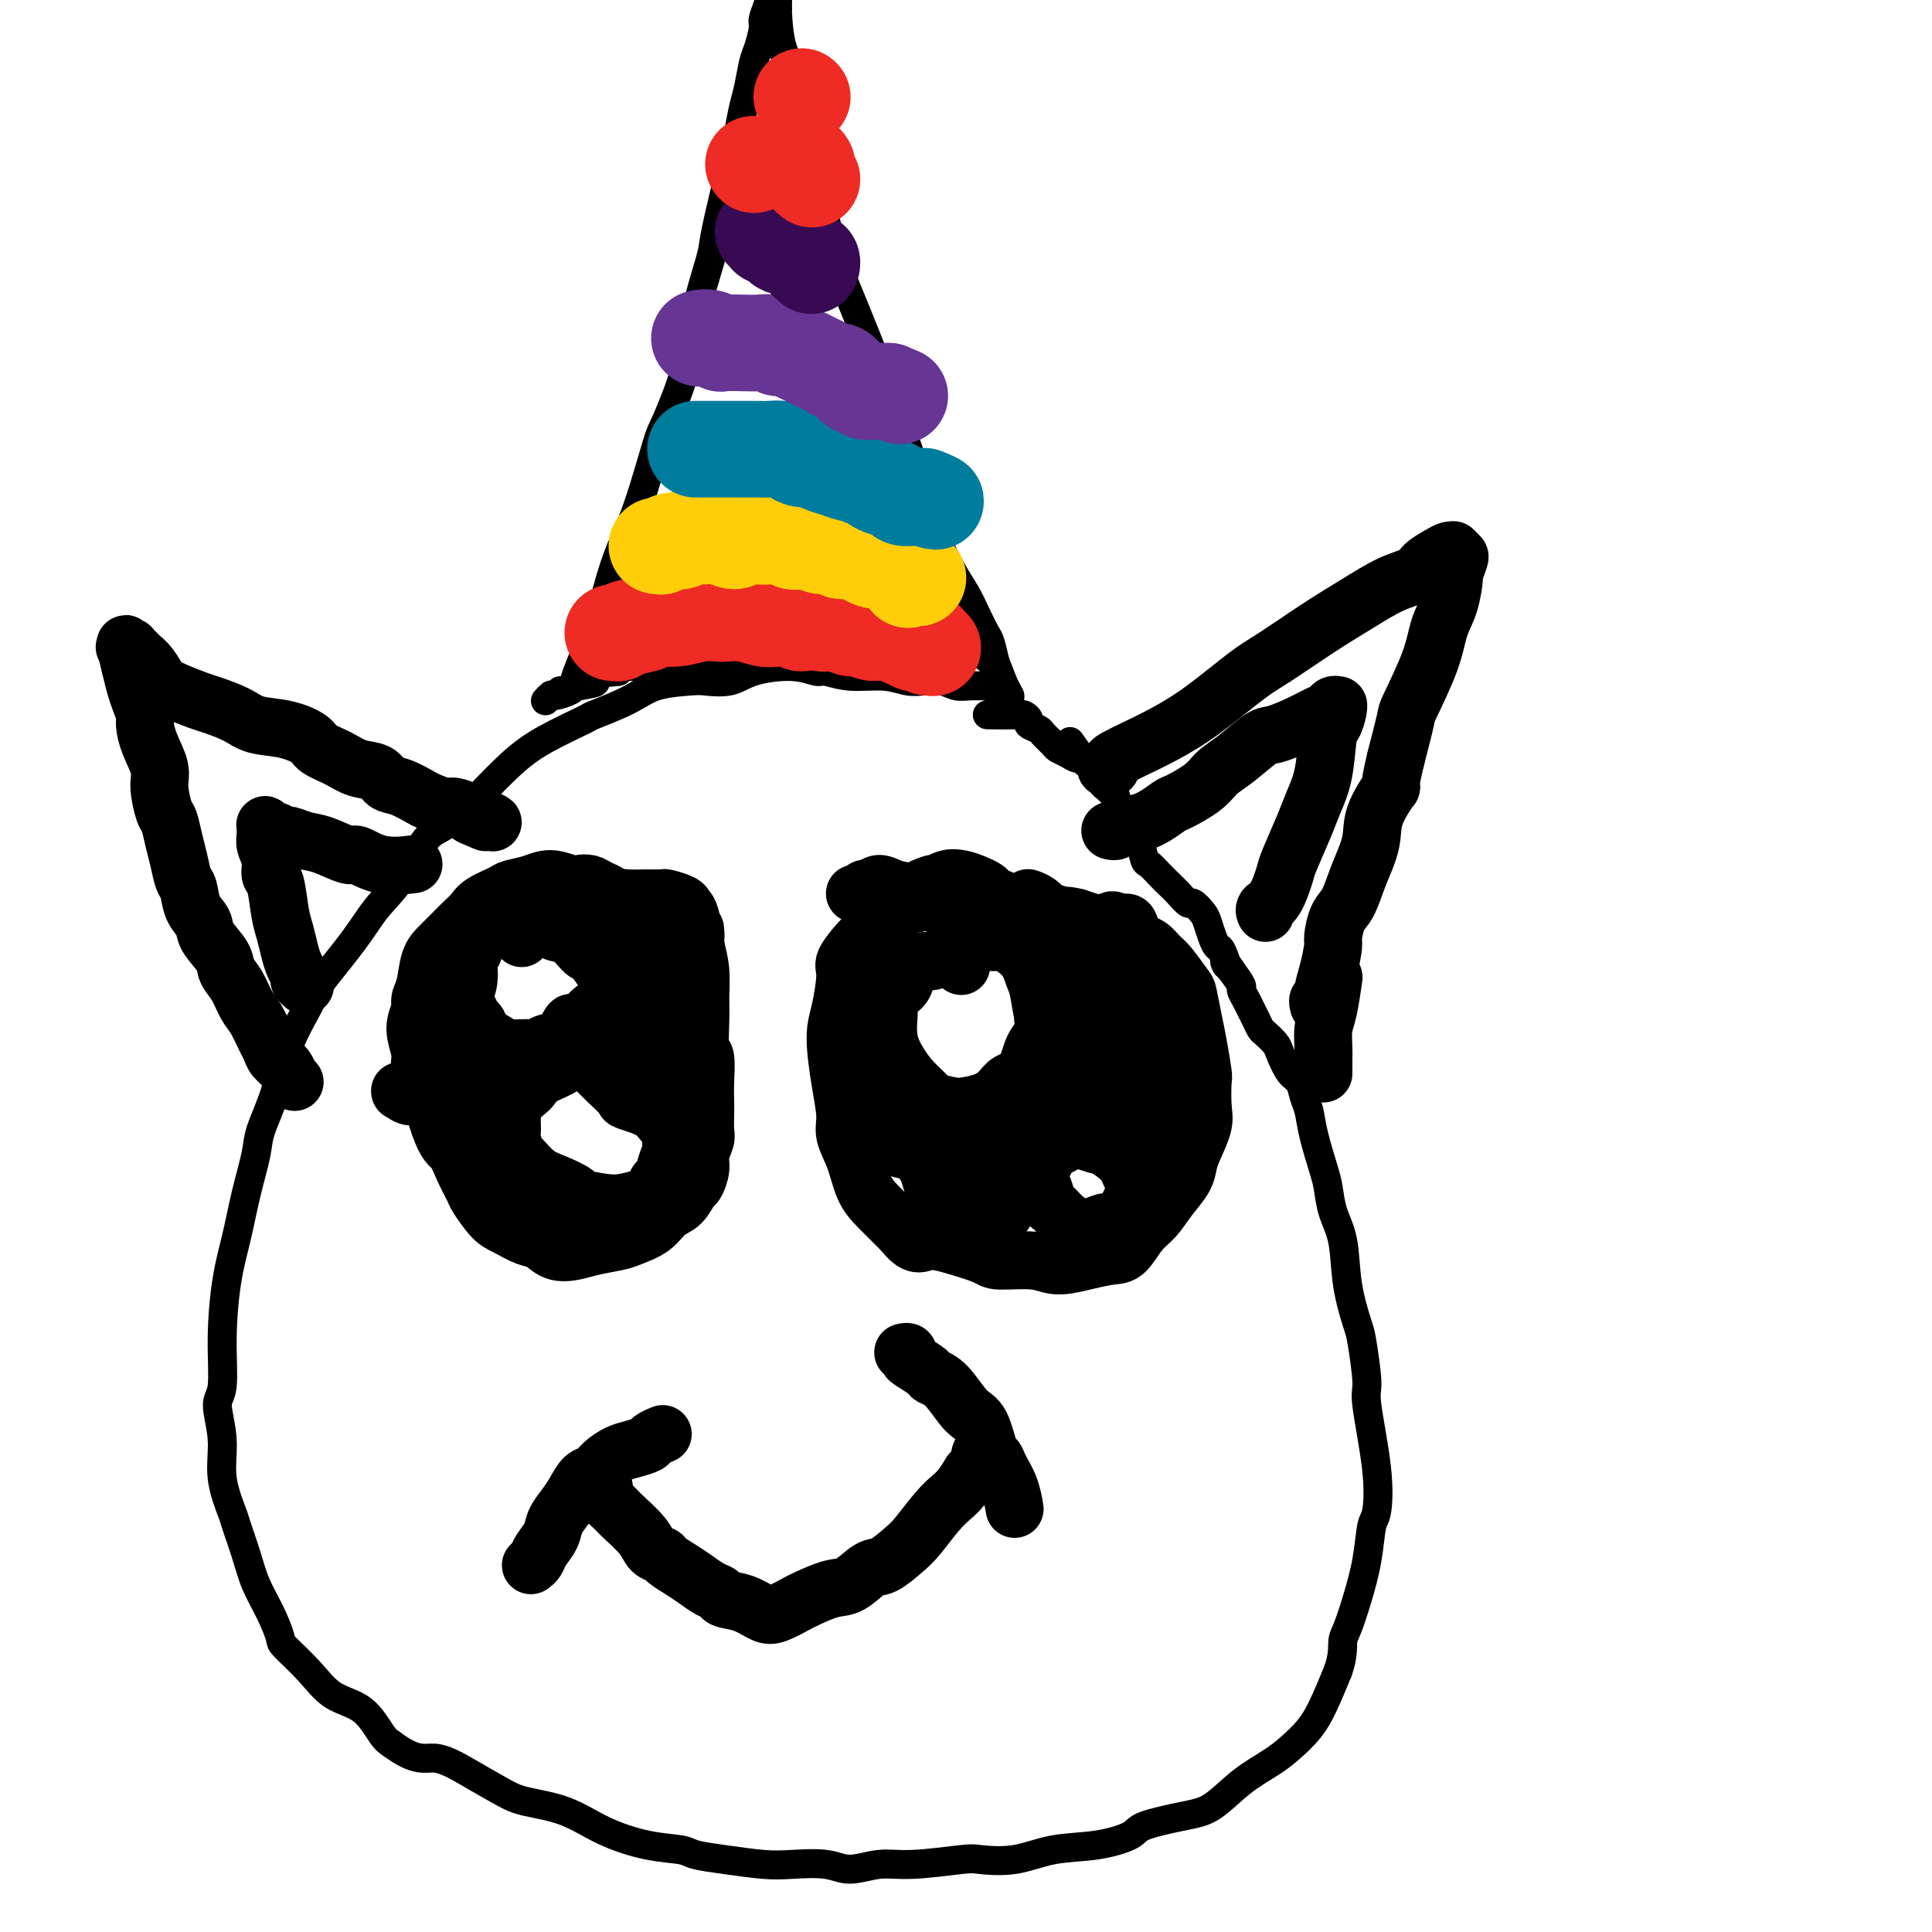 <svg viewBox='0 0 400 400' version='1.1' xmlns='http://www.w3.org/2000/svg' xmlns:xlink='http://www.w3.org/1999/xlink'><g fill='none' stroke='#000000' stroke-width='6' stroke-linecap='round' stroke-linejoin='round'><path d='M207,144c0.086,0.083 0.172,0.165 0,0c-0.172,-0.165 -0.601,-0.579 -1,-1c-0.399,-0.421 -0.767,-0.849 -1,-1c-0.233,-0.151 -0.332,-0.026 -1,0c-0.668,0.026 -1.904,-0.046 -3,0c-1.096,0.046 -2.053,0.210 -3,0c-0.947,-0.210 -1.885,-0.792 -3,-1c-1.115,-0.208 -2.408,-0.040 -3,0c-0.592,0.040 -0.484,-0.046 -1,0c-0.516,0.046 -1.655,0.224 -3,0c-1.345,-0.224 -2.894,-0.849 -5,-1c-2.106,-0.151 -4.769,0.171 -7,0c-2.231,-0.171 -4.030,-0.837 -5,-1c-0.970,-0.163 -1.111,0.177 -2,0c-0.889,-0.177 -2.527,-0.871 -5,-1c-2.473,-0.129 -5.781,0.307 -8,1c-2.219,0.693 -3.349,1.644 -5,2c-1.651,0.356 -3.824,0.117 -5,0c-1.176,-0.117 -1.356,-0.111 -3,0c-1.644,0.111 -4.752,0.329 -7,1c-2.248,0.671 -3.635,1.797 -6,3c-2.365,1.203 -5.708,2.483 -7,3c-1.292,0.517 -0.532,0.273 -2,1c-1.468,0.727 -5.165,2.427 -8,4c-2.835,1.573 -4.810,3.021 -7,5c-2.190,1.979 -4.595,4.490 -7,7'/><path d='M99,165c-3.572,3.143 -5.501,5.000 -7,6c-1.499,1.000 -2.567,1.143 -4,3c-1.433,1.857 -3.232,5.427 -5,8c-1.768,2.573 -3.506,4.147 -5,6c-1.494,1.853 -2.745,3.984 -5,7c-2.255,3.016 -5.515,6.919 -7,9c-1.485,2.081 -1.195,2.342 -2,4c-0.805,1.658 -2.705,4.712 -4,8c-1.295,3.288 -1.985,6.810 -3,10c-1.015,3.190 -2.355,6.049 -3,8c-0.645,1.951 -0.594,2.996 -1,5c-0.406,2.004 -1.270,4.967 -2,8c-0.730,3.033 -1.325,6.135 -2,9c-0.675,2.865 -1.431,5.492 -2,9c-0.569,3.508 -0.953,7.898 -1,12c-0.047,4.102 0.243,7.915 0,10c-0.243,2.085 -1.019,2.442 -1,4c0.019,1.558 0.834,4.316 1,7c0.166,2.684 -0.318,5.294 0,8c0.318,2.706 1.440,5.510 2,7c0.560,1.490 0.560,1.667 1,3c0.440,1.333 1.319,3.821 2,6c0.681,2.179 1.164,4.048 2,6c0.836,1.952 2.024,3.986 3,6c0.976,2.014 1.741,4.007 2,5c0.259,0.993 0.012,0.987 1,2c0.988,1.013 3.209,3.045 5,5c1.791,1.955 3.150,3.833 5,5c1.850,1.167 4.190,1.622 6,3c1.810,1.378 3.088,3.679 4,5c0.912,1.321 1.456,1.660 2,2'/><path d='M81,361c5.271,3.958 6.949,2.855 9,3c2.051,0.145 4.474,1.540 7,3c2.526,1.460 5.156,2.986 7,4c1.844,1.014 2.903,1.514 5,2c2.097,0.486 5.231,0.956 8,2c2.769,1.044 5.175,2.661 8,4c2.825,1.339 6.071,2.401 9,3c2.929,0.599 5.540,0.735 7,1c1.460,0.265 1.769,0.658 3,1c1.231,0.342 3.384,0.632 6,1c2.616,0.368 5.696,0.812 8,1c2.304,0.188 3.832,0.118 6,0c2.168,-0.118 4.976,-0.284 7,0c2.024,0.284 3.262,1.018 5,1c1.738,-0.018 3.974,-0.788 6,-1c2.026,-0.212 3.840,0.132 7,0c3.160,-0.132 7.665,-0.741 10,-1c2.335,-0.259 2.500,-0.166 4,0c1.500,0.166 4.336,0.407 7,0c2.664,-0.407 5.156,-1.461 8,-2c2.844,-0.539 6.040,-0.565 9,-1c2.960,-0.435 5.682,-1.281 7,-2c1.318,-0.719 1.230,-1.312 3,-2c1.770,-0.688 5.396,-1.471 8,-2c2.604,-0.529 4.185,-0.805 6,-2c1.815,-1.195 3.865,-3.311 6,-5c2.135,-1.689 4.357,-2.953 6,-4c1.643,-1.047 2.709,-1.879 4,-3c1.291,-1.121 2.809,-2.533 4,-4c1.191,-1.467 2.055,-2.991 3,-5c0.945,-2.009 1.973,-4.505 3,-7'/><path d='M277,346c1.119,-3.104 0.916,-4.863 1,-6c0.084,-1.137 0.457,-1.651 1,-3c0.543,-1.349 1.258,-3.532 2,-6c0.742,-2.468 1.512,-5.222 2,-8c0.488,-2.778 0.696,-5.582 1,-7c0.304,-1.418 0.705,-1.451 1,-3c0.295,-1.549 0.483,-4.613 0,-9c-0.483,-4.387 -1.639,-10.098 -2,-13c-0.361,-2.902 0.073,-2.995 0,-5c-0.073,-2.005 -0.653,-5.921 -1,-8c-0.347,-2.079 -0.460,-2.321 -1,-4c-0.540,-1.679 -1.506,-4.795 -2,-8c-0.494,-3.205 -0.517,-6.499 -1,-9c-0.483,-2.501 -1.425,-4.210 -2,-6c-0.575,-1.790 -0.784,-3.661 -1,-5c-0.216,-1.339 -0.438,-2.145 -1,-4c-0.562,-1.855 -1.463,-4.760 -2,-7c-0.537,-2.240 -0.711,-3.815 -1,-5c-0.289,-1.185 -0.692,-1.980 -1,-3c-0.308,-1.020 -0.520,-2.266 -1,-3c-0.480,-0.734 -1.228,-0.955 -2,-2c-0.772,-1.045 -1.569,-2.913 -2,-4c-0.431,-1.087 -0.497,-1.394 -1,-2c-0.503,-0.606 -1.444,-1.513 -2,-2c-0.556,-0.487 -0.728,-0.554 -1,-1c-0.272,-0.446 -0.646,-1.270 -1,-2c-0.354,-0.730 -0.689,-1.367 -1,-2c-0.311,-0.633 -0.599,-1.262 -1,-2c-0.401,-0.738 -0.916,-1.583 -1,-2c-0.084,-0.417 0.262,-0.405 0,-1c-0.262,-0.595 -1.131,-1.798 -2,-3'/><path d='M255,201c-2.345,-3.613 -1.206,-1.146 -1,-1c0.206,0.146 -0.521,-2.029 -1,-3c-0.479,-0.971 -0.710,-0.737 -1,-1c-0.290,-0.263 -0.640,-1.021 -1,-2c-0.360,-0.979 -0.729,-2.177 -1,-3c-0.271,-0.823 -0.443,-1.270 -1,-2c-0.557,-0.730 -1.500,-1.742 -2,-2c-0.500,-0.258 -0.557,0.239 -1,0c-0.443,-0.239 -1.271,-1.214 -2,-2c-0.729,-0.786 -1.360,-1.383 -2,-2c-0.640,-0.617 -1.288,-1.253 -2,-2c-0.712,-0.747 -1.487,-1.604 -2,-2c-0.513,-0.396 -0.762,-0.331 -1,-1c-0.238,-0.669 -0.464,-2.071 -1,-3c-0.536,-0.929 -1.381,-1.385 -2,-2c-0.619,-0.615 -1.011,-1.388 -1,-2c0.011,-0.612 0.424,-1.064 0,-2c-0.424,-0.936 -1.686,-2.358 -2,-3c-0.314,-0.642 0.319,-0.504 0,-1c-0.319,-0.496 -1.592,-1.624 -2,-2c-0.408,-0.376 0.048,0.001 0,0c-0.048,-0.001 -0.600,-0.379 -1,-1c-0.400,-0.621 -0.647,-1.486 -1,-2c-0.353,-0.514 -0.813,-0.677 -1,-1c-0.187,-0.323 -0.102,-0.804 0,-1c0.102,-0.196 0.221,-0.105 0,0c-0.221,0.105 -0.781,0.224 -1,0c-0.219,-0.224 -0.097,-0.791 0,-1c0.097,-0.209 0.171,-0.060 0,0c-0.171,0.060 -0.585,0.030 -1,0'/><path d='M224,157c-4.805,-6.803 -1.319,-1.812 0,0c1.319,1.812 0.471,0.445 0,0c-0.471,-0.445 -0.564,0.032 -1,0c-0.436,-0.032 -1.215,-0.572 -2,-1c-0.785,-0.428 -1.577,-0.745 -2,-1c-0.423,-0.255 -0.477,-0.449 -1,-1c-0.523,-0.551 -1.516,-1.458 -2,-2c-0.484,-0.542 -0.458,-0.720 -1,-1c-0.542,-0.280 -1.652,-0.664 -2,-1c-0.348,-0.336 0.067,-0.626 0,-1c-0.067,-0.374 -0.616,-0.832 -1,-1c-0.384,-0.168 -0.603,-0.045 -2,0c-1.397,0.045 -3.970,0.013 -5,0c-1.030,-0.013 -0.515,-0.006 0,0'/><path d='M116,143c0.485,-0.028 0.970,-0.056 1,0c0.030,0.056 -0.396,0.195 0,0c0.396,-0.195 1.615,-0.723 2,-1c0.385,-0.277 -0.063,-0.303 0,-1c0.063,-0.697 0.638,-2.067 1,-3c0.362,-0.933 0.511,-1.431 1,-2c0.489,-0.569 1.318,-1.211 2,-3c0.682,-1.789 1.216,-4.727 2,-8c0.784,-3.273 1.818,-6.882 3,-10c1.182,-3.118 2.514,-5.745 4,-10c1.486,-4.255 3.127,-10.138 4,-13c0.873,-2.862 0.979,-2.704 2,-5c1.021,-2.296 2.959,-7.045 4,-11c1.041,-3.955 1.186,-7.117 2,-11c0.814,-3.883 2.298,-8.487 3,-11c0.702,-2.513 0.622,-2.934 1,-5c0.378,-2.066 1.215,-5.776 2,-9c0.785,-3.224 1.520,-5.963 2,-8c0.480,-2.037 0.706,-3.373 1,-5c0.294,-1.627 0.657,-3.546 1,-5c0.343,-1.454 0.665,-2.444 1,-4c0.335,-1.556 0.681,-3.679 1,-5c0.319,-1.321 0.611,-1.842 1,-3c0.389,-1.158 0.875,-2.954 1,-4c0.125,-1.046 -0.110,-1.341 0,-2c0.110,-0.659 0.566,-1.682 1,-3c0.434,-1.318 0.848,-2.932 1,-4c0.152,-1.068 0.044,-1.591 0,-2c-0.044,-0.409 -0.022,-0.705 0,-1'/><path d='M160,-6c2.786,-12.977 0.750,-4.419 0,-1c-0.750,3.419 -0.215,1.700 0,1c0.215,-0.700 0.110,-0.379 0,0c-0.110,0.379 -0.226,0.818 0,1c0.226,0.182 0.794,0.109 1,1c0.206,0.891 0.051,2.746 0,4c-0.051,1.254 0.004,1.908 0,2c-0.004,0.092 -0.067,-0.378 0,1c0.067,1.378 0.263,4.605 1,7c0.737,2.395 2.016,3.960 3,8c0.984,4.040 1.672,10.557 2,13c0.328,2.443 0.295,0.813 1,3c0.705,2.187 2.148,8.190 3,12c0.852,3.810 1.113,5.428 2,8c0.887,2.572 2.402,6.100 4,10c1.598,3.900 3.280,8.174 4,10c0.720,1.826 0.477,1.204 1,3c0.523,1.796 1.812,6.011 3,9c1.188,2.989 2.274,4.753 3,7c0.726,2.247 1.090,4.978 2,8c0.910,3.022 2.365,6.334 3,8c0.635,1.666 0.450,1.686 1,3c0.550,1.314 1.835,3.922 3,6c1.165,2.078 2.210,3.626 3,5c0.790,1.374 1.325,2.575 2,4c0.675,1.425 1.489,3.076 2,4c0.511,0.924 0.717,1.121 1,2c0.283,0.879 0.641,2.439 1,4'/><path d='M206,137c5.266,13.389 1.933,5.363 1,3c-0.933,-2.363 0.536,0.937 1,2c0.464,1.063 -0.076,-0.112 0,0c0.076,0.112 0.767,1.510 1,2c0.233,0.490 0.007,0.073 0,0c-0.007,-0.073 0.205,0.198 0,0c-0.205,-0.198 -0.826,-0.866 -1,-1c-0.174,-0.134 0.098,0.267 0,0c-0.098,-0.267 -0.567,-1.202 -1,-2c-0.433,-0.798 -0.830,-1.458 -1,-2c-0.170,-0.542 -0.114,-0.967 0,-1c0.114,-0.033 0.286,0.326 0,0c-0.286,-0.326 -1.028,-1.339 -2,-2c-0.972,-0.661 -2.172,-0.972 -3,-1c-0.828,-0.028 -1.282,0.227 -2,0c-0.718,-0.227 -1.699,-0.935 -3,-1c-1.301,-0.065 -2.922,0.515 -4,1c-1.078,0.485 -1.614,0.876 -3,1c-1.386,0.124 -3.623,-0.019 -5,0c-1.377,0.019 -1.893,0.200 -4,0c-2.107,-0.200 -5.805,-0.783 -8,-1c-2.195,-0.217 -2.889,-0.070 -5,0c-2.111,0.070 -5.640,0.061 -8,0c-2.360,-0.061 -3.549,-0.175 -5,0c-1.451,0.175 -3.162,0.638 -5,1c-1.838,0.362 -3.802,0.623 -6,1c-2.198,0.377 -4.630,0.871 -7,1c-2.370,0.129 -4.677,-0.106 -6,0c-1.323,0.106 -1.661,0.553 -2,1'/><path d='M128,139c-11.490,1.177 -6.216,1.621 -5,2c1.216,0.379 -1.625,0.694 -3,1c-1.375,0.306 -1.282,0.604 -2,1c-0.718,0.396 -2.246,0.892 -3,1c-0.754,0.108 -0.734,-0.171 -1,0c-0.266,0.171 -0.817,0.792 -1,1c-0.183,0.208 0.003,0.004 0,0c-0.003,-0.004 -0.193,0.191 0,0c0.193,-0.191 0.769,-0.769 1,-1c0.231,-0.231 0.115,-0.116 0,0'/></g>
<g fill='none' stroke='#EE2B24' stroke-width='20' stroke-linecap='round' stroke-linejoin='round'><path d='M127,131c-0.111,-0.002 -0.222,-0.004 0,0c0.222,0.004 0.777,0.012 1,0c0.223,-0.012 0.113,-0.046 0,0c-0.113,0.046 -0.229,0.171 0,0c0.229,-0.171 0.805,-0.638 2,-1c1.195,-0.362 3.011,-0.619 4,-1c0.989,-0.381 1.152,-0.886 2,-1c0.848,-0.114 2.383,0.165 4,0c1.617,-0.165 3.318,-0.773 5,-1c1.682,-0.227 3.345,-0.075 4,0c0.655,0.075 0.301,0.071 1,0c0.699,-0.071 2.452,-0.210 4,0c1.548,0.210 2.890,0.769 4,1c1.110,0.231 1.986,0.132 3,0c1.014,-0.132 2.166,-0.299 3,0c0.834,0.299 1.350,1.065 2,1c0.650,-0.065 1.433,-0.961 2,-1c0.567,-0.039 0.918,0.779 2,1c1.082,0.221 2.895,-0.156 4,0c1.105,0.156 1.500,0.844 2,1c0.500,0.156 1.104,-0.221 2,0c0.896,0.221 2.085,1.039 3,1c0.915,-0.039 1.556,-0.935 2,-1c0.444,-0.065 0.693,0.701 1,1c0.307,0.299 0.673,0.133 1,0c0.327,-0.133 0.613,-0.231 1,0c0.387,0.231 0.873,0.793 1,1c0.127,0.207 -0.107,0.059 0,0c0.107,-0.059 0.553,-0.030 1,0'/><path d='M188,132c5.196,0.713 1.186,-0.005 0,0c-1.186,0.005 0.452,0.732 1,1c0.548,0.268 0.007,0.077 0,0c-0.007,-0.077 0.520,-0.038 1,0c0.480,0.038 0.914,0.077 1,0c0.086,-0.077 -0.174,-0.270 0,0c0.174,0.270 0.782,1.004 1,1c0.218,-0.004 0.045,-0.747 0,-1c-0.045,-0.253 0.040,-0.016 0,0c-0.040,0.016 -0.203,-0.188 0,0c0.203,0.188 0.772,0.768 1,1c0.228,0.232 0.114,0.116 0,0'/></g>
<g fill='none' stroke='#FFCD0A' stroke-width='20' stroke-linecap='round' stroke-linejoin='round'><path d='M136,113c0.410,0.009 0.820,0.017 1,0c0.180,-0.017 0.130,-0.061 0,0c-0.130,0.061 -0.341,0.227 0,0c0.341,-0.227 1.235,-0.847 2,-1c0.765,-0.153 1.402,0.160 2,0c0.598,-0.160 1.156,-0.793 2,-1c0.844,-0.207 1.973,0.011 3,0c1.027,-0.011 1.951,-0.251 3,0c1.049,0.251 2.224,0.995 3,1c0.776,0.005 1.152,-0.727 2,-1c0.848,-0.273 2.166,-0.087 3,0c0.834,0.087 1.182,0.075 2,0c0.818,-0.075 2.105,-0.212 3,0c0.895,0.212 1.400,0.774 2,1c0.600,0.226 1.297,0.117 2,0c0.703,-0.117 1.414,-0.242 2,0c0.586,0.242 1.049,0.852 2,1c0.951,0.148 2.390,-0.167 3,0c0.610,0.167 0.391,0.816 1,1c0.609,0.184 2.047,-0.095 3,0c0.953,0.095 1.420,0.566 2,1c0.580,0.434 1.272,0.833 2,1c0.728,0.167 1.491,0.103 2,0c0.509,-0.103 0.765,-0.244 1,0c0.235,0.244 0.448,0.873 1,1c0.552,0.127 1.443,-0.250 2,0c0.557,0.250 0.778,1.125 1,2'/><path d='M188,119c4.022,1.254 1.078,0.388 0,0c-1.078,-0.388 -0.290,-0.297 0,0c0.290,0.297 0.083,0.799 0,1c-0.083,0.201 -0.041,0.100 0,0'/></g>
<g fill='none' stroke='#007C9C' stroke-width='20' stroke-linecap='round' stroke-linejoin='round'><path d='M144,93c0.501,-0.000 1.002,-0.000 1,0c-0.002,0.000 -0.507,0.000 0,0c0.507,-0.000 2.027,-0.000 3,0c0.973,0.000 1.400,0.000 2,0c0.600,-0.000 1.372,-0.001 2,0c0.628,0.001 1.113,0.003 2,0c0.887,-0.003 2.177,-0.011 3,0c0.823,0.011 1.180,0.041 2,0c0.820,-0.041 2.105,-0.152 3,0c0.895,0.152 1.401,0.567 2,1c0.599,0.433 1.292,0.886 2,1c0.708,0.114 1.430,-0.109 2,0c0.570,0.109 0.988,0.550 2,1c1.012,0.450 2.618,0.909 3,1c0.382,0.091 -0.458,-0.187 0,0c0.458,0.187 2.216,0.837 3,1c0.784,0.163 0.595,-0.163 1,0c0.405,0.163 1.404,0.814 2,1c0.596,0.186 0.790,-0.095 1,0c0.210,0.095 0.438,0.564 1,1c0.562,0.436 1.459,0.839 2,1c0.541,0.161 0.726,0.082 1,0c0.274,-0.082 0.636,-0.165 1,0c0.364,0.165 0.728,0.580 1,1c0.272,0.420 0.451,0.845 1,1c0.549,0.155 1.467,0.042 2,0c0.533,-0.042 0.682,-0.011 1,0c0.318,0.011 0.805,0.003 1,0c0.195,-0.003 0.097,-0.002 0,0'/><path d='M191,103c4.733,1.556 2.067,0.444 1,0c-1.067,-0.444 -0.533,-0.222 0,0'/></g>
<g fill='none' stroke='#673594' stroke-width='20' stroke-linecap='round' stroke-linejoin='round'><path d='M145,70c-0.167,0.030 -0.333,0.061 0,0c0.333,-0.061 1.166,-0.212 2,0c0.834,0.212 1.670,0.788 2,1c0.330,0.212 0.153,0.061 1,0c0.847,-0.061 2.716,-0.031 4,0c1.284,0.031 1.982,0.064 3,0c1.018,-0.064 2.355,-0.225 3,0c0.645,0.225 0.597,0.835 1,1c0.403,0.165 1.255,-0.114 2,0c0.745,0.114 1.382,0.622 2,1c0.618,0.378 1.216,0.627 2,1c0.784,0.373 1.753,0.869 2,1c0.247,0.131 -0.228,-0.102 0,0c0.228,0.102 1.160,0.539 2,1c0.840,0.461 1.587,0.946 2,1c0.413,0.054 0.491,-0.321 1,0c0.509,0.321 1.451,1.340 2,2c0.549,0.660 0.707,0.961 1,1c0.293,0.039 0.722,-0.186 1,0c0.278,0.186 0.404,0.782 1,1c0.596,0.218 1.662,0.058 2,0c0.338,-0.058 -0.050,-0.016 0,0c0.050,0.016 0.539,0.004 1,0c0.461,-0.004 0.893,-0.001 1,0c0.107,0.001 -0.112,0.000 0,0c0.112,-0.000 0.556,-0.000 1,0'/><path d='M184,81c4.000,1.667 2.000,0.833 0,0'/></g>
<g fill='none' stroke='#370A53' stroke-width='20' stroke-linecap='round' stroke-linejoin='round'><path d='M158,48c0.416,0.424 0.832,0.848 1,1c0.168,0.152 0.087,0.031 0,0c-0.087,-0.031 -0.179,0.029 0,0c0.179,-0.029 0.629,-0.148 1,0c0.371,0.148 0.662,0.564 1,1c0.338,0.436 0.721,0.891 1,1c0.279,0.109 0.452,-0.128 1,0c0.548,0.128 1.471,0.622 2,1c0.529,0.378 0.664,0.641 1,1c0.336,0.359 0.875,0.814 1,1c0.125,0.186 -0.162,0.101 0,0c0.162,-0.101 0.774,-0.220 1,0c0.226,0.220 0.064,0.777 0,1c-0.064,0.223 -0.032,0.111 0,0'/></g>
<g fill='none' stroke='#EE2B24' stroke-width='20' stroke-linecap='round' stroke-linejoin='round'><path d='M166,33c-0.111,-0.089 -0.222,-0.178 0,0c0.222,0.178 0.778,0.622 1,1c0.222,0.378 0.111,0.689 0,1c-0.111,0.311 -0.222,0.622 0,1c0.222,0.378 0.778,0.822 1,1c0.222,0.178 0.111,0.089 0,0'/><path d='M156,34c0.000,0.000 0.100,0.100 0.1,0.1'/><path d='M166,20c0.000,0.000 0.100,0.100 0.1,0.1'/></g>
<g fill='none' stroke='#000000' stroke-width='12' stroke-linecap='round' stroke-linejoin='round'><path d='M130,187c0.090,-0.032 0.180,-0.064 0,0c-0.180,0.064 -0.628,0.225 -1,0c-0.372,-0.225 -0.666,-0.834 -1,-1c-0.334,-0.166 -0.709,0.113 -1,0c-0.291,-0.113 -0.499,-0.618 -1,-1c-0.501,-0.382 -1.295,-0.643 -2,-1c-0.705,-0.357 -1.321,-0.811 -2,-1c-0.679,-0.189 -1.422,-0.114 -2,0c-0.578,0.114 -0.992,0.267 -2,0c-1.008,-0.267 -2.609,-0.955 -4,-1c-1.391,-0.045 -2.571,0.554 -4,1c-1.429,0.446 -3.107,0.738 -4,1c-0.893,0.262 -1.003,0.494 -2,1c-0.997,0.506 -2.882,1.287 -4,2c-1.118,0.713 -1.468,1.360 -2,2c-0.532,0.640 -1.246,1.275 -2,2c-0.754,0.725 -1.550,1.541 -2,2c-0.450,0.459 -0.556,0.560 -1,1c-0.444,0.440 -1.228,1.219 -2,2c-0.772,0.781 -1.532,1.565 -2,3c-0.468,1.435 -0.643,3.521 -1,5c-0.357,1.479 -0.896,2.351 -1,3c-0.104,0.649 0.228,1.076 0,2c-0.228,0.924 -1.014,2.344 -1,4c0.014,1.656 0.830,3.549 1,5c0.170,1.451 -0.305,2.461 0,4c0.305,1.539 1.390,3.607 2,5c0.610,1.393 0.746,2.112 1,3c0.254,0.888 0.627,1.944 1,3'/><path d='M91,233c1.363,4.044 2.269,4.155 3,5c0.731,0.845 1.286,2.424 2,4c0.714,1.576 1.587,3.147 2,4c0.413,0.853 0.365,0.987 1,2c0.635,1.013 1.954,2.906 3,4c1.046,1.094 1.820,1.390 3,2c1.180,0.610 2.768,1.534 4,2c1.232,0.466 2.108,0.476 3,1c0.892,0.524 1.798,1.564 3,2c1.202,0.436 2.699,0.270 4,0c1.301,-0.270 2.406,-0.643 4,-1c1.594,-0.357 3.676,-0.699 5,-1c1.324,-0.301 1.888,-0.561 3,-1c1.112,-0.439 2.770,-1.058 4,-2c1.230,-0.942 2.032,-2.209 3,-3c0.968,-0.791 2.101,-1.107 3,-2c0.899,-0.893 1.565,-2.365 2,-3c0.435,-0.635 0.638,-0.434 1,-1c0.362,-0.566 0.882,-1.898 1,-3c0.118,-1.102 -0.164,-1.974 0,-3c0.164,-1.026 0.776,-2.204 1,-3c0.224,-0.796 0.061,-1.208 0,-2c-0.061,-0.792 -0.020,-1.962 0,-3c0.020,-1.038 0.020,-1.943 0,-3c-0.020,-1.057 -0.058,-2.266 0,-4c0.058,-1.734 0.212,-3.992 0,-5c-0.212,-1.008 -0.792,-0.764 -1,-2c-0.208,-1.236 -0.046,-3.950 0,-6c0.046,-2.050 -0.026,-3.437 0,-5c0.026,-1.563 0.150,-3.304 0,-5c-0.150,-1.696 -0.575,-3.348 -1,-5'/><path d='M144,196c-0.264,-6.428 0.076,-2.497 0,-2c-0.076,0.497 -0.568,-2.441 -1,-4c-0.432,-1.559 -0.803,-1.738 -1,-2c-0.197,-0.262 -0.220,-0.606 -1,-1c-0.780,-0.394 -2.317,-0.839 -3,-1c-0.683,-0.161 -0.512,-0.040 -1,0c-0.488,0.040 -1.635,-0.003 -3,0c-1.365,0.003 -2.947,0.052 -4,0c-1.053,-0.052 -1.578,-0.206 -2,0c-0.422,0.206 -0.740,0.773 -1,1c-0.260,0.227 -0.462,0.113 -1,0c-0.538,-0.113 -1.412,-0.226 -2,0c-0.588,0.226 -0.889,0.792 -1,1c-0.111,0.208 -0.032,0.060 0,0c0.032,-0.060 0.016,-0.030 0,0'/><path d='M105,187c0.007,0.416 0.014,0.831 0,1c-0.014,0.169 -0.048,0.090 0,0c0.048,-0.090 0.178,-0.191 0,0c-0.178,0.191 -0.663,0.674 -1,1c-0.337,0.326 -0.525,0.494 -1,1c-0.475,0.506 -1.236,1.348 -2,2c-0.764,0.652 -1.530,1.113 -2,2c-0.470,0.887 -0.645,2.201 -1,3c-0.355,0.799 -0.891,1.083 -1,2c-0.109,0.917 0.209,2.469 0,4c-0.209,1.531 -0.945,3.043 -1,4c-0.055,0.957 0.570,1.359 1,2c0.430,0.641 0.665,1.520 1,2c0.335,0.480 0.769,0.559 1,1c0.231,0.441 0.258,1.243 1,2c0.742,0.757 2.197,1.469 3,2c0.803,0.531 0.952,0.881 2,1c1.048,0.119 2.993,0.005 4,0c1.007,-0.005 1.076,0.097 2,0c0.924,-0.097 2.705,-0.392 4,-1c1.295,-0.608 2.106,-1.527 3,-2c0.894,-0.473 1.872,-0.499 3,-1c1.128,-0.501 2.407,-1.476 3,-2c0.593,-0.524 0.500,-0.595 1,-1c0.500,-0.405 1.592,-1.143 2,-2c0.408,-0.857 0.131,-1.832 0,-3c-0.131,-1.168 -0.118,-2.530 0,-3c0.118,-0.470 0.339,-0.050 0,0c-0.339,0.050 -1.240,-0.272 -2,-1c-0.760,-0.728 -1.380,-1.864 -2,-3'/><path d='M123,198c-0.934,-0.675 -1.270,-0.362 -2,-1c-0.730,-0.638 -1.856,-2.225 -3,-3c-1.144,-0.775 -2.307,-0.736 -3,-1c-0.693,-0.264 -0.918,-0.830 -2,-1c-1.082,-0.170 -3.022,0.058 -4,0c-0.978,-0.058 -0.994,-0.400 -1,0c-0.006,0.400 -0.002,1.543 0,2c0.002,0.457 0.001,0.229 0,0'/><path d='M123,218c-0.480,0.034 -0.959,0.068 -1,0c-0.041,-0.068 0.358,-0.237 0,0c-0.358,0.237 -1.472,0.879 -2,1c-0.528,0.121 -0.469,-0.281 -1,0c-0.531,0.281 -1.651,1.243 -3,2c-1.349,0.757 -2.925,1.308 -4,2c-1.075,0.692 -1.647,1.526 -2,2c-0.353,0.474 -0.488,0.587 -1,1c-0.512,0.413 -1.402,1.127 -2,2c-0.598,0.873 -0.905,1.906 -1,3c-0.095,1.094 0.021,2.250 0,3c-0.021,0.750 -0.181,1.093 0,2c0.181,0.907 0.701,2.379 1,3c0.299,0.621 0.377,0.390 1,1c0.623,0.610 1.790,2.062 3,3c1.210,0.938 2.461,1.362 4,2c1.539,0.638 3.364,1.488 4,2c0.636,0.512 0.083,0.684 1,1c0.917,0.316 3.304,0.776 5,1c1.696,0.224 2.700,0.213 4,0c1.300,-0.213 2.897,-0.628 4,-1c1.103,-0.372 1.711,-0.700 2,-1c0.289,-0.300 0.260,-0.571 1,-1c0.740,-0.429 2.251,-1.015 3,-2c0.749,-0.985 0.737,-2.367 1,-3c0.263,-0.633 0.802,-0.517 1,-1c0.198,-0.483 0.057,-1.567 0,-2c-0.057,-0.433 -0.028,-0.217 0,0'/><path d='M141,238c0.464,-1.527 0.624,-2.344 0,-3c-0.624,-0.656 -2.033,-1.152 -3,-2c-0.967,-0.848 -1.493,-2.050 -3,-3c-1.507,-0.950 -3.993,-1.648 -5,-2c-1.007,-0.352 -0.533,-0.357 -1,-1c-0.467,-0.643 -1.875,-1.924 -3,-3c-1.125,-1.076 -1.965,-1.949 -3,-3c-1.035,-1.051 -2.263,-2.282 -3,-3c-0.737,-0.718 -0.981,-0.924 -1,-1c-0.019,-0.076 0.187,-0.020 0,0c-0.187,0.020 -0.768,0.006 -1,0c-0.232,-0.006 -0.116,-0.003 0,0'/><path d='M224,194c0.097,0.097 0.193,0.195 0,0c-0.193,-0.195 -0.676,-0.682 -1,-1c-0.324,-0.318 -0.489,-0.467 -1,-1c-0.511,-0.533 -1.366,-1.449 -2,-2c-0.634,-0.551 -1.045,-0.738 -2,-1c-0.955,-0.262 -2.455,-0.598 -4,-1c-1.545,-0.402 -3.136,-0.870 -4,-1c-0.864,-0.130 -1.003,0.079 -3,0c-1.997,-0.079 -5.854,-0.447 -8,-1c-2.146,-0.553 -2.580,-1.291 -4,-1c-1.420,0.291 -3.825,1.613 -5,2c-1.175,0.387 -1.121,-0.159 -2,0c-0.879,0.159 -2.690,1.025 -4,2c-1.310,0.975 -2.119,2.059 -3,3c-0.881,0.941 -1.834,1.738 -3,3c-1.166,1.262 -2.544,2.989 -3,4c-0.456,1.011 0.012,1.306 0,3c-0.012,1.694 -0.502,4.787 -1,7c-0.498,2.213 -1.003,3.545 -1,6c0.003,2.455 0.514,6.032 1,9c0.486,2.968 0.948,5.326 1,7c0.052,1.674 -0.306,2.665 0,4c0.306,1.335 1.275,3.015 2,5c0.725,1.985 1.205,4.274 2,6c0.795,1.726 1.906,2.888 3,4c1.094,1.112 2.170,2.175 3,3c0.830,0.825 1.415,1.413 2,2'/><path d='M187,255c2.716,3.514 3.507,2.299 5,2c1.493,-0.299 3.689,0.317 6,1c2.311,0.683 4.739,1.434 6,2c1.261,0.566 1.356,0.947 3,1c1.644,0.053 4.838,-0.221 7,0c2.162,0.221 3.292,0.936 5,1c1.708,0.064 3.994,-0.523 6,-1c2.006,-0.477 3.733,-0.843 5,-1c1.267,-0.157 2.073,-0.103 3,-1c0.927,-0.897 1.975,-2.743 3,-4c1.025,-1.257 2.028,-1.923 3,-3c0.972,-1.077 1.914,-2.564 3,-4c1.086,-1.436 2.315,-2.822 3,-4c0.685,-1.178 0.824,-2.148 1,-3c0.176,-0.852 0.388,-1.586 1,-3c0.612,-1.414 1.625,-3.508 2,-5c0.375,-1.492 0.112,-2.382 0,-4c-0.112,-1.618 -0.072,-3.964 0,-5c0.072,-1.036 0.176,-0.761 0,-2c-0.176,-1.239 -0.631,-3.992 -1,-6c-0.369,-2.008 -0.651,-3.272 -1,-5c-0.349,-1.728 -0.765,-3.920 -1,-5c-0.235,-1.080 -0.291,-1.049 -1,-2c-0.709,-0.951 -2.072,-2.885 -3,-4c-0.928,-1.115 -1.421,-1.412 -2,-2c-0.579,-0.588 -1.244,-1.466 -2,-2c-0.756,-0.534 -1.603,-0.723 -2,-1c-0.397,-0.277 -0.343,-0.641 -1,-1c-0.657,-0.359 -2.023,-0.712 -3,-1c-0.977,-0.288 -1.565,-0.511 -3,-1c-1.435,-0.489 -3.718,-1.245 -6,-2'/><path d='M223,190c-3.129,-0.896 -3.451,-0.135 -4,0c-0.549,0.135 -1.324,-0.356 -2,-1c-0.676,-0.644 -1.253,-1.441 -2,-2c-0.747,-0.559 -1.663,-0.881 -2,-1c-0.337,-0.119 -0.096,-0.034 0,0c0.096,0.034 0.048,0.017 0,0'/><path d='M199,200c-0.445,-0.453 -0.889,-0.906 -1,-1c-0.111,-0.094 0.112,0.170 0,0c-0.112,-0.170 -0.558,-0.774 -1,-1c-0.442,-0.226 -0.881,-0.076 -1,0c-0.119,0.076 0.081,0.076 0,0c-0.081,-0.076 -0.442,-0.230 -1,0c-0.558,0.230 -1.315,0.842 -2,1c-0.685,0.158 -1.300,-0.139 -2,0c-0.700,0.139 -1.484,0.714 -2,1c-0.516,0.286 -0.765,0.283 -1,1c-0.235,0.717 -0.457,2.154 -1,3c-0.543,0.846 -1.408,1.100 -2,2c-0.592,0.900 -0.910,2.446 -1,3c-0.090,0.554 0.050,0.117 0,1c-0.050,0.883 -0.290,3.087 0,5c0.290,1.913 1.110,3.535 2,5c0.890,1.465 1.850,2.771 3,4c1.150,1.229 2.488,2.380 3,3c0.512,0.620 0.196,0.710 1,1c0.804,0.290 2.728,0.779 4,1c1.272,0.221 1.892,0.175 3,0c1.108,-0.175 2.705,-0.480 4,-1c1.295,-0.520 2.288,-1.255 3,-2c0.712,-0.745 1.144,-1.501 2,-2c0.856,-0.499 2.137,-0.742 3,-2c0.863,-1.258 1.309,-3.531 2,-5c0.691,-1.469 1.626,-2.134 2,-3c0.374,-0.866 0.187,-1.933 0,-3'/><path d='M216,211c0.667,-1.660 0.336,-0.309 0,-1c-0.336,-0.691 -0.675,-3.425 -1,-5c-0.325,-1.575 -0.634,-1.991 -1,-3c-0.366,-1.009 -0.789,-2.610 -2,-4c-1.211,-1.390 -3.211,-2.568 -4,-3c-0.789,-0.432 -0.366,-0.116 -1,0c-0.634,0.116 -2.324,0.033 -3,0c-0.676,-0.033 -0.338,-0.017 0,0'/><path d='M231,239c0.091,0.084 0.182,0.167 0,0c-0.182,-0.167 -0.636,-0.585 -1,-1c-0.364,-0.415 -0.639,-0.826 -1,-1c-0.361,-0.174 -0.807,-0.110 -1,0c-0.193,0.110 -0.132,0.266 -1,0c-0.868,-0.266 -2.666,-0.955 -4,-1c-1.334,-0.045 -2.204,0.553 -3,1c-0.796,0.447 -1.517,0.741 -2,1c-0.483,0.259 -0.729,0.483 -1,1c-0.271,0.517 -0.568,1.328 -1,2c-0.432,0.672 -1.000,1.205 -1,2c0.000,0.795 0.569,1.852 1,3c0.431,1.148 0.723,2.386 1,3c0.277,0.614 0.539,0.605 1,1c0.461,0.395 1.120,1.193 2,2c0.880,0.807 1.980,1.622 3,2c1.020,0.378 1.961,0.320 3,0c1.039,-0.320 2.177,-0.900 3,-1c0.823,-0.100 1.331,0.281 2,0c0.669,-0.281 1.501,-1.222 2,-2c0.499,-0.778 0.667,-1.391 1,-2c0.333,-0.609 0.833,-1.213 1,-2c0.167,-0.787 0.001,-1.758 0,-2c-0.001,-0.242 0.163,0.245 0,0c-0.163,-0.245 -0.652,-1.220 -1,-2c-0.348,-0.780 -0.555,-1.364 -1,-2c-0.445,-0.636 -1.127,-1.325 -2,-2c-0.873,-0.675 -1.936,-1.338 -3,-2'/><path d='M228,237c-1.756,-2.000 -2.644,-2.000 -3,-2c-0.356,0.000 -0.178,0.000 0,0'/><path d='M176,217c-0.057,0.503 -0.114,1.006 0,1c0.114,-0.006 0.400,-0.519 1,0c0.600,0.519 1.516,2.072 2,3c0.484,0.928 0.536,1.233 1,2c0.464,0.767 1.338,1.997 2,3c0.662,1.003 1.111,1.780 2,3c0.889,1.220 2.217,2.882 3,4c0.783,1.118 1.022,1.692 1,2c-0.022,0.308 -0.304,0.348 0,1c0.304,0.652 1.194,1.914 2,3c0.806,1.086 1.529,1.997 2,3c0.471,1.003 0.689,2.100 1,3c0.311,0.900 0.714,1.604 1,2c0.286,0.396 0.454,0.484 1,1c0.546,0.516 1.471,1.458 2,2c0.529,0.542 0.663,0.682 1,1c0.337,0.318 0.876,0.814 1,1c0.124,0.186 -0.166,0.063 0,0c0.166,-0.063 0.789,-0.067 1,0c0.211,0.067 0.011,0.204 0,0c-0.011,-0.204 0.166,-0.751 0,-2c-0.166,-1.249 -0.674,-3.201 -1,-4c-0.326,-0.799 -0.469,-0.445 -1,-1c-0.531,-0.555 -1.449,-2.019 -2,-3c-0.551,-0.981 -0.736,-1.478 -1,-2c-0.264,-0.522 -0.607,-1.068 -1,-2c-0.393,-0.932 -0.837,-2.250 -1,-3c-0.163,-0.750 -0.044,-0.933 0,-1c0.044,-0.067 0.013,-0.019 0,0c-0.013,0.019 -0.006,0.010 0,0'/><path d='M193,234c-0.793,-2.709 0.223,-0.483 1,1c0.777,1.483 1.315,2.222 2,3c0.685,0.778 1.516,1.594 2,2c0.484,0.406 0.619,0.402 1,1c0.381,0.598 1.006,1.796 2,3c0.994,1.204 2.356,2.412 3,3c0.644,0.588 0.568,0.554 1,1c0.432,0.446 1.370,1.372 2,2c0.630,0.628 0.952,0.958 1,1c0.048,0.042 -0.179,-0.205 0,-1c0.179,-0.795 0.766,-2.137 1,-3c0.234,-0.863 0.117,-1.245 0,-2c-0.117,-0.755 -0.235,-1.882 0,-3c0.235,-1.118 0.823,-2.227 1,-3c0.177,-0.773 -0.057,-1.211 0,-2c0.057,-0.789 0.406,-1.930 1,-3c0.594,-1.070 1.434,-2.069 2,-3c0.566,-0.931 0.859,-1.794 1,-2c0.141,-0.206 0.128,0.243 1,0c0.872,-0.243 2.627,-1.180 4,-2c1.373,-0.820 2.364,-1.524 3,-2c0.636,-0.476 0.917,-0.723 2,-1c1.083,-0.277 2.969,-0.585 4,-1c1.031,-0.415 1.207,-0.937 2,-1c0.793,-0.063 2.201,0.334 3,0c0.799,-0.334 0.987,-1.399 2,-2c1.013,-0.601 2.850,-0.739 4,-1c1.150,-0.261 1.614,-0.646 2,-1c0.386,-0.354 0.693,-0.677 1,-1'/><path d='M242,217c4.585,-1.800 2.549,-0.301 2,0c-0.549,0.301 0.389,-0.597 1,-1c0.611,-0.403 0.896,-0.310 1,0c0.104,0.310 0.028,0.838 0,1c-0.028,0.162 -0.007,-0.042 0,0c0.007,0.042 -0.001,0.329 0,1c0.001,0.671 0.011,1.727 0,2c-0.011,0.273 -0.044,-0.236 0,0c0.044,0.236 0.166,1.219 0,2c-0.166,0.781 -0.619,1.362 -1,2c-0.381,0.638 -0.690,1.334 -1,2c-0.310,0.666 -0.623,1.302 -1,2c-0.377,0.698 -0.819,1.459 -1,2c-0.181,0.541 -0.101,0.861 0,1c0.101,0.139 0.223,0.098 0,0c-0.223,-0.098 -0.792,-0.252 -1,0c-0.208,0.252 -0.055,0.911 0,1c0.055,0.089 0.012,-0.393 0,-1c-0.012,-0.607 0.007,-1.338 0,-2c-0.007,-0.662 -0.040,-1.254 0,-2c0.040,-0.746 0.151,-1.647 0,-3c-0.151,-1.353 -0.565,-3.158 -1,-4c-0.435,-0.842 -0.890,-0.719 -1,-2c-0.110,-1.281 0.125,-3.965 0,-6c-0.125,-2.035 -0.611,-3.421 -1,-5c-0.389,-1.579 -0.681,-3.351 -1,-5c-0.319,-1.649 -0.666,-3.174 -1,-4c-0.334,-0.826 -0.657,-0.953 -1,-2c-0.343,-1.047 -0.708,-3.013 -1,-4c-0.292,-0.987 -0.512,-0.996 -1,-1c-0.488,-0.004 -1.244,-0.002 -2,0'/><path d='M231,191c-0.955,-1.042 -0.841,-0.146 -1,0c-0.159,0.146 -0.590,-0.459 -1,0c-0.410,0.459 -0.798,1.981 -1,3c-0.202,1.019 -0.216,1.535 0,3c0.216,1.465 0.662,3.877 1,5c0.338,1.123 0.567,0.955 1,2c0.433,1.045 1.071,3.303 2,5c0.929,1.697 2.149,2.834 3,4c0.851,1.166 1.332,2.361 2,3c0.668,0.639 1.524,0.723 2,1c0.476,0.277 0.573,0.746 1,1c0.427,0.254 1.184,0.291 2,0c0.816,-0.291 1.692,-0.910 2,-1c0.308,-0.090 0.049,0.350 0,0c-0.049,-0.350 0.113,-1.488 0,-2c-0.113,-0.512 -0.502,-0.398 -1,-1c-0.498,-0.602 -1.104,-1.921 -2,-3c-0.896,-1.079 -2.081,-1.916 -3,-3c-0.919,-1.084 -1.571,-2.413 -2,-3c-0.429,-0.587 -0.634,-0.433 -1,-1c-0.366,-0.567 -0.892,-1.854 -2,-3c-1.108,-1.146 -2.798,-2.150 -4,-3c-1.202,-0.850 -1.916,-1.545 -3,-2c-1.084,-0.455 -2.537,-0.670 -3,-1c-0.463,-0.330 0.064,-0.775 0,-1c-0.064,-0.225 -0.720,-0.228 -1,0c-0.280,0.228 -0.186,0.688 0,1c0.186,0.312 0.462,0.475 1,2c0.538,1.525 1.337,4.410 2,6c0.663,1.590 1.189,1.883 2,3c0.811,1.117 1.905,3.059 3,5'/><path d='M230,211c1.714,3.774 2.498,5.208 3,7c0.502,1.792 0.723,3.943 1,5c0.277,1.057 0.610,1.019 1,1c0.390,-0.019 0.838,-0.018 1,0c0.162,0.018 0.040,0.055 0,0c-0.040,-0.055 0.004,-0.202 0,-1c-0.004,-0.798 -0.057,-2.247 0,-3c0.057,-0.753 0.222,-0.811 0,-1c-0.222,-0.189 -0.832,-0.510 -1,-1c-0.168,-0.490 0.106,-1.150 0,-2c-0.106,-0.850 -0.591,-1.891 -1,-3c-0.409,-1.109 -0.741,-2.288 -1,-3c-0.259,-0.712 -0.444,-0.959 -1,-2c-0.556,-1.041 -1.482,-2.877 -2,-4c-0.518,-1.123 -0.628,-1.533 -1,-2c-0.372,-0.467 -1.008,-0.990 -2,-2c-0.992,-1.010 -2.342,-2.505 -3,-3c-0.658,-0.495 -0.625,0.010 -1,0c-0.375,-0.010 -1.159,-0.536 -2,-1c-0.841,-0.464 -1.739,-0.865 -2,-1c-0.261,-0.135 0.114,-0.003 0,0c-0.114,0.003 -0.718,-0.123 -1,0c-0.282,0.123 -0.244,0.494 0,1c0.244,0.506 0.693,1.145 1,2c0.307,0.855 0.471,1.926 1,3c0.529,1.074 1.423,2.152 2,3c0.577,0.848 0.837,1.465 1,2c0.163,0.535 0.229,0.989 1,2c0.771,1.011 2.246,2.580 3,4c0.754,1.420 0.787,2.691 1,4c0.213,1.309 0.607,2.654 1,4'/><path d='M229,220c1.879,4.447 1.078,3.066 1,3c-0.078,-0.066 0.568,1.184 1,2c0.432,0.816 0.651,1.200 1,2c0.349,0.800 0.829,2.018 1,3c0.171,0.982 0.032,1.727 0,2c-0.032,0.273 0.043,0.073 0,0c-0.043,-0.073 -0.204,-0.019 0,0c0.204,0.019 0.773,0.002 1,0c0.227,-0.002 0.114,0.012 0,0c-0.114,-0.012 -0.227,-0.049 0,0c0.227,0.049 0.794,0.183 1,0c0.206,-0.183 0.052,-0.683 0,-1c-0.052,-0.317 -0.003,-0.449 0,-1c0.003,-0.551 -0.041,-1.519 0,-2c0.041,-0.481 0.166,-0.474 0,-1c-0.166,-0.526 -0.621,-1.586 -1,-2c-0.379,-0.414 -0.680,-0.182 -1,-1c-0.320,-0.818 -0.660,-2.688 -1,-4c-0.340,-1.312 -0.679,-2.068 -1,-3c-0.321,-0.932 -0.623,-2.041 -1,-3c-0.377,-0.959 -0.830,-1.767 -1,-2c-0.170,-0.233 -0.058,0.109 0,0c0.058,-0.109 0.062,-0.668 0,-1c-0.062,-0.332 -0.191,-0.437 -1,0c-0.809,0.437 -2.299,1.416 -3,2c-0.701,0.584 -0.612,0.773 -1,1c-0.388,0.227 -1.254,0.494 -2,1c-0.746,0.506 -1.373,1.253 -2,2'/><path d='M220,217c-1.588,1.059 -1.059,0.707 -1,1c0.059,0.293 -0.353,1.232 -1,2c-0.647,0.768 -1.529,1.365 -2,2c-0.471,0.635 -0.531,1.308 -1,2c-0.469,0.692 -1.345,1.404 -2,2c-0.655,0.596 -1.088,1.075 -2,2c-0.912,0.925 -2.304,2.294 -3,3c-0.696,0.706 -0.698,0.748 -1,1c-0.302,0.252 -0.905,0.712 -2,1c-1.095,0.288 -2.681,0.402 -4,1c-1.319,0.598 -2.371,1.681 -3,2c-0.629,0.319 -0.836,-0.125 -1,0c-0.164,0.125 -0.286,0.818 -1,1c-0.714,0.182 -2.022,-0.147 -3,0c-0.978,0.147 -1.628,0.770 -2,1c-0.372,0.230 -0.465,0.068 -1,0c-0.535,-0.068 -1.510,-0.040 -2,0c-0.490,0.040 -0.494,0.094 -1,0c-0.506,-0.094 -1.515,-0.334 -2,-1c-0.485,-0.666 -0.446,-1.756 -1,-3c-0.554,-1.244 -1.702,-2.642 -2,-3c-0.298,-0.358 0.254,0.324 0,-1c-0.254,-1.324 -1.315,-4.652 -2,-6c-0.685,-1.348 -0.996,-0.714 -1,-2c-0.004,-1.286 0.297,-4.491 0,-6c-0.297,-1.509 -1.193,-1.321 -1,-4c0.193,-2.679 1.474,-8.223 2,-11c0.526,-2.777 0.295,-2.786 1,-4c0.705,-1.214 2.344,-3.633 3,-5c0.656,-1.367 0.328,-1.684 0,-2'/><path d='M184,190c1.549,-3.995 2.420,-2.983 3,-3c0.580,-0.017 0.868,-1.063 2,-2c1.132,-0.937 3.108,-1.765 4,-2c0.892,-0.235 0.701,0.122 1,0c0.299,-0.122 1.088,-0.724 2,-1c0.912,-0.276 1.946,-0.228 3,0c1.054,0.228 2.129,0.635 3,1c0.871,0.365 1.540,0.686 2,1c0.460,0.314 0.712,0.620 1,1c0.288,0.380 0.613,0.834 1,1c0.387,0.166 0.835,0.045 1,0c0.165,-0.045 0.047,-0.013 0,0c-0.047,0.013 -0.024,0.006 0,0'/><path d='M137,189c0.000,0.463 0.000,0.927 0,1c-0.000,0.073 -0.001,-0.243 0,0c0.001,0.243 0.004,1.045 0,2c-0.004,0.955 -0.015,2.063 0,3c0.015,0.937 0.057,1.701 0,3c-0.057,1.299 -0.211,3.131 0,5c0.211,1.869 0.789,3.773 1,5c0.211,1.227 0.056,1.775 0,3c-0.056,1.225 -0.014,3.127 0,4c0.014,0.873 0.001,0.719 0,1c-0.001,0.281 0.011,0.998 0,1c-0.011,0.002 -0.045,-0.711 0,-1c0.045,-0.289 0.171,-0.152 0,-1c-0.171,-0.848 -0.637,-2.679 -1,-4c-0.363,-1.321 -0.623,-2.133 -1,-3c-0.377,-0.867 -0.873,-1.789 -1,-3c-0.127,-1.211 0.113,-2.709 0,-3c-0.113,-0.291 -0.580,0.627 -1,0c-0.420,-0.627 -0.792,-2.798 -1,-4c-0.208,-1.202 -0.252,-1.435 0,-2c0.252,-0.565 0.800,-1.462 1,-2c0.200,-0.538 0.054,-0.719 0,-1c-0.054,-0.281 -0.014,-0.664 0,-1c0.014,-0.336 0.004,-0.626 0,-1c-0.004,-0.374 -0.001,-0.831 0,-1c0.001,-0.169 0.000,-0.048 0,0c-0.000,0.048 -0.000,0.024 0,0'/><path d='M134,190c-1.168,-4.037 -2.089,-1.629 -3,-1c-0.911,0.629 -1.813,-0.522 -2,-1c-0.187,-0.478 0.341,-0.284 0,0c-0.341,0.284 -1.553,0.657 -2,1c-0.447,0.343 -0.131,0.655 0,1c0.131,0.345 0.077,0.722 0,1c-0.077,0.278 -0.176,0.459 0,1c0.176,0.541 0.627,1.444 1,2c0.373,0.556 0.667,0.765 1,1c0.333,0.235 0.704,0.495 1,1c0.296,0.505 0.518,1.256 1,2c0.482,0.744 1.225,1.481 2,2c0.775,0.519 1.584,0.819 2,1c0.416,0.181 0.440,0.243 1,1c0.560,0.757 1.657,2.211 2,3c0.343,0.789 -0.067,0.915 0,1c0.067,0.085 0.610,0.130 1,1c0.390,0.870 0.626,2.567 1,3c0.374,0.433 0.886,-0.396 1,0c0.114,0.396 -0.170,2.019 0,3c0.170,0.981 0.793,1.319 1,2c0.207,0.681 -0.003,1.703 0,2c0.003,0.297 0.219,-0.131 0,0c-0.219,0.131 -0.873,0.820 -1,1c-0.127,0.180 0.273,-0.148 0,0c-0.273,0.148 -1.217,0.772 -2,1c-0.783,0.228 -1.403,0.061 -2,0c-0.597,-0.061 -1.170,-0.016 -2,0c-0.830,0.016 -1.916,0.004 -3,0c-1.084,-0.004 -2.167,-0.001 -3,0c-0.833,0.001 -1.417,0.001 -2,0'/><path d='M127,219c-3.208,0.080 -3.729,-0.721 -4,-1c-0.271,-0.279 -0.292,-0.037 -1,0c-0.708,0.037 -2.103,-0.132 -4,0c-1.897,0.132 -4.297,0.564 -6,1c-1.703,0.436 -2.711,0.876 -4,1c-1.289,0.124 -2.861,-0.068 -4,0c-1.139,0.068 -1.846,0.395 -3,1c-1.154,0.605 -2.756,1.486 -4,2c-1.244,0.514 -2.131,0.659 -4,1c-1.869,0.341 -4.721,0.876 -6,1c-1.279,0.124 -0.984,-0.163 -1,0c-0.016,0.163 -0.344,0.776 -1,1c-0.656,0.224 -1.642,0.059 -2,0c-0.358,-0.059 -0.089,-0.011 0,0c0.089,0.011 -0.001,-0.015 0,0c0.001,0.015 0.094,0.073 0,0c-0.094,-0.073 -0.376,-0.275 0,0c0.376,0.275 1.411,1.026 2,1c0.589,-0.026 0.732,-0.831 1,-1c0.268,-0.169 0.660,0.298 1,0c0.340,-0.298 0.628,-1.362 1,-2c0.372,-0.638 0.828,-0.849 1,-2c0.172,-1.151 0.060,-3.240 0,-4c-0.060,-0.760 -0.069,-0.190 0,-1c0.069,-0.810 0.214,-3.001 0,-4c-0.214,-0.999 -0.788,-0.808 -1,-1c-0.212,-0.192 -0.060,-0.769 0,-1c0.060,-0.231 0.030,-0.115 0,0'/><path d='M88,211c0.014,-1.245 0.048,2.143 0,3c-0.048,0.857 -0.178,-0.818 0,1c0.178,1.818 0.662,7.129 1,9c0.338,1.871 0.528,0.303 1,1c0.472,0.697 1.226,3.657 2,6c0.774,2.343 1.569,4.067 2,5c0.431,0.933 0.497,1.076 1,2c0.503,0.924 1.444,2.630 2,4c0.556,1.370 0.726,2.406 1,3c0.274,0.594 0.651,0.748 1,1c0.349,0.252 0.671,0.603 1,1c0.329,0.397 0.664,0.838 1,1c0.336,0.162 0.673,0.043 1,0c0.327,-0.043 0.644,-0.011 1,0c0.356,0.011 0.751,0.001 1,0c0.249,-0.001 0.351,0.008 1,0c0.649,-0.008 1.846,-0.032 3,0c1.154,0.032 2.266,0.121 3,0c0.734,-0.121 1.089,-0.453 2,0c0.911,0.453 2.379,1.690 3,2c0.621,0.310 0.394,-0.308 1,0c0.606,0.308 2.045,1.542 3,2c0.955,0.458 1.425,0.139 2,0c0.575,-0.139 1.256,-0.097 2,0c0.744,0.097 1.551,0.251 2,0c0.449,-0.251 0.540,-0.907 1,-1c0.460,-0.093 1.288,0.377 2,0c0.712,-0.377 1.307,-1.602 2,-2c0.693,-0.398 1.484,0.029 2,0c0.516,-0.029 0.758,-0.515 1,-1'/><path d='M134,248c2.570,-1.275 1.994,-2.461 2,-3c0.006,-0.539 0.594,-0.429 1,-1c0.406,-0.571 0.631,-1.822 1,-3c0.369,-1.178 0.882,-2.282 1,-3c0.118,-0.718 -0.161,-1.050 0,-2c0.161,-0.950 0.761,-2.518 1,-4c0.239,-1.482 0.116,-2.879 0,-4c-0.116,-1.121 -0.226,-1.965 0,-3c0.226,-1.035 0.789,-2.261 1,-3c0.211,-0.739 0.072,-0.991 0,-2c-0.072,-1.009 -0.076,-2.774 0,-4c0.076,-1.226 0.232,-1.912 0,-3c-0.232,-1.088 -0.854,-2.578 -1,-3c-0.146,-0.422 0.182,0.226 0,0c-0.182,-0.226 -0.873,-1.325 -1,-2c-0.127,-0.675 0.311,-0.928 0,-1c-0.311,-0.072 -1.371,0.035 -3,0c-1.629,-0.035 -3.825,-0.213 -5,0c-1.175,0.213 -1.327,0.818 -2,1c-0.673,0.182 -1.867,-0.059 -3,0c-1.133,0.059 -2.204,0.419 -3,1c-0.796,0.581 -1.318,1.383 -2,2c-0.682,0.617 -1.523,1.047 -2,1c-0.477,-0.047 -0.590,-0.573 -1,0c-0.410,0.573 -1.116,2.245 -2,3c-0.884,0.755 -1.946,0.595 -3,1c-1.054,0.405 -2.100,1.377 -3,2c-0.900,0.623 -1.654,0.899 -2,1c-0.346,0.101 -0.286,0.027 -1,1c-0.714,0.973 -2.204,2.992 -3,4c-0.796,1.008 -0.898,1.004 -1,1'/><path d='M103,225c-3.498,2.879 -2.244,2.078 -2,2c0.244,-0.078 -0.522,0.567 -1,1c-0.478,0.433 -0.667,0.655 -1,1c-0.333,0.345 -0.809,0.813 -1,1c-0.191,0.187 -0.095,0.094 0,0'/><path d='M177,185c0.328,0.123 0.656,0.247 1,0c0.344,-0.247 0.702,-0.863 1,-1c0.298,-0.137 0.534,0.206 1,0c0.466,-0.206 1.162,-0.959 2,-1c0.838,-0.041 1.820,0.632 3,1c1.180,0.368 2.560,0.430 4,1c1.440,0.570 2.942,1.647 4,2c1.058,0.353 1.673,-0.018 3,0c1.327,0.018 3.365,0.424 5,1c1.635,0.576 2.865,1.324 4,2c1.135,0.676 2.173,1.282 4,2c1.827,0.718 4.443,1.547 6,2c1.557,0.453 2.055,0.530 3,1c0.945,0.470 2.336,1.333 4,3c1.664,1.667 3.601,4.140 5,6c1.399,1.860 2.258,3.109 3,4c0.742,0.891 1.365,1.424 2,2c0.635,0.576 1.280,1.195 2,2c0.720,0.805 1.513,1.795 2,3c0.487,1.205 0.666,2.623 1,4c0.334,1.377 0.821,2.711 1,4c0.179,1.289 0.049,2.533 0,3c-0.049,0.467 -0.017,0.155 0,1c0.017,0.845 0.019,2.845 0,4c-0.019,1.155 -0.058,1.464 0,2c0.058,0.536 0.212,1.298 0,2c-0.212,0.702 -0.789,1.343 -1,2c-0.211,0.657 -0.057,1.331 0,2c0.057,0.669 0.016,1.334 0,2c-0.016,0.666 -0.008,1.333 0,2'/><path d='M237,243c0.110,4.590 -0.115,2.065 0,1c0.115,-1.065 0.569,-0.671 1,0c0.431,0.671 0.837,1.620 1,2c0.163,0.380 0.081,0.190 0,0'/><path d='M61,224c-0.439,-0.471 -0.877,-0.942 -1,-1c-0.123,-0.058 0.070,0.296 0,0c-0.070,-0.296 -0.403,-1.241 -1,-2c-0.597,-0.759 -1.458,-1.332 -2,-2c-0.542,-0.668 -0.764,-1.431 -1,-2c-0.236,-0.569 -0.487,-0.942 -1,-2c-0.513,-1.058 -1.287,-2.799 -2,-4c-0.713,-1.201 -1.365,-1.861 -2,-3c-0.635,-1.139 -1.254,-2.755 -2,-4c-0.746,-1.245 -1.618,-2.117 -2,-3c-0.382,-0.883 -0.273,-1.778 -1,-3c-0.727,-1.222 -2.289,-2.773 -3,-4c-0.711,-1.227 -0.572,-2.131 -1,-3c-0.428,-0.869 -1.424,-1.705 -2,-3c-0.576,-1.295 -0.732,-3.051 -1,-4c-0.268,-0.949 -0.649,-1.091 -1,-2c-0.351,-0.909 -0.673,-2.585 -1,-4c-0.327,-1.415 -0.660,-2.568 -1,-4c-0.340,-1.432 -0.686,-3.141 -1,-4c-0.314,-0.859 -0.596,-0.867 -1,-2c-0.404,-1.133 -0.931,-3.391 -1,-5c-0.069,-1.609 0.318,-2.570 0,-4c-0.318,-1.430 -1.342,-3.330 -2,-5c-0.658,-1.670 -0.950,-3.110 -1,-4c-0.050,-0.890 0.141,-1.228 0,-2c-0.141,-0.772 -0.615,-1.977 -1,-3c-0.385,-1.023 -0.681,-1.864 -1,-3c-0.319,-1.136 -0.659,-2.568 -1,-4'/><path d='M27,138c-2.026,-8.144 -0.591,-3.502 0,-2c0.591,1.502 0.340,-0.134 0,-1c-0.340,-0.866 -0.768,-0.961 -1,-1c-0.232,-0.039 -0.268,-0.020 0,0c0.268,0.020 0.841,0.043 1,0c0.159,-0.043 -0.095,-0.150 0,0c0.095,0.150 0.539,0.558 1,1c0.461,0.442 0.939,0.919 1,1c0.061,0.081 -0.296,-0.234 0,0c0.296,0.234 1.245,1.018 2,2c0.755,0.982 1.314,2.164 2,3c0.686,0.836 1.497,1.327 3,2c1.503,0.673 3.699,1.527 5,2c1.301,0.473 1.707,0.563 3,1c1.293,0.437 3.471,1.219 5,2c1.529,0.781 2.408,1.560 4,2c1.592,0.440 3.898,0.542 6,1c2.102,0.458 3.999,1.273 5,2c1.001,0.727 1.107,1.365 2,2c0.893,0.635 2.573,1.268 4,2c1.427,0.732 2.603,1.562 4,2c1.397,0.438 3.017,0.484 4,1c0.983,0.516 1.331,1.501 2,2c0.669,0.499 1.659,0.511 3,1c1.341,0.489 3.033,1.454 4,2c0.967,0.546 1.208,0.672 2,1c0.792,0.328 2.136,0.858 3,1c0.864,0.142 1.247,-0.102 2,0c0.753,0.102 1.877,0.551 3,1'/><path d='M97,168c9.542,4.033 2.898,1.617 1,1c-1.898,-0.617 0.951,0.565 2,1c1.049,0.435 0.300,0.124 0,0c-0.300,-0.124 -0.150,-0.062 0,0'/><path d='M63,204c0.120,0.095 0.239,0.189 0,0c-0.239,-0.189 -0.838,-0.662 -1,-1c-0.162,-0.338 0.111,-0.541 0,-1c-0.111,-0.459 -0.607,-1.174 -1,-2c-0.393,-0.826 -0.684,-1.764 -1,-3c-0.316,-1.236 -0.658,-2.771 -1,-4c-0.342,-1.229 -0.684,-2.153 -1,-4c-0.316,-1.847 -0.607,-4.617 -1,-6c-0.393,-1.383 -0.890,-1.379 -1,-2c-0.110,-0.621 0.167,-1.869 0,-3c-0.167,-1.131 -0.778,-2.147 -1,-3c-0.222,-0.853 -0.056,-1.545 0,-2c0.056,-0.455 0.003,-0.673 0,-1c-0.003,-0.327 0.045,-0.763 0,-1c-0.045,-0.237 -0.182,-0.275 0,0c0.182,0.275 0.684,0.862 1,1c0.316,0.138 0.445,-0.172 1,0c0.555,0.172 1.536,0.825 2,1c0.464,0.175 0.412,-0.127 1,0c0.588,0.127 1.817,0.683 3,1c1.183,0.317 2.322,0.397 4,1c1.678,0.603 3.897,1.731 5,2c1.103,0.269 1.089,-0.320 2,0c0.911,0.320 2.745,1.548 5,2c2.255,0.452 4.930,0.129 6,0c1.070,-0.129 0.535,-0.065 0,0'/><path d='M229,159c0.430,0.095 0.860,0.189 1,0c0.140,-0.189 -0.011,-0.662 0,-1c0.011,-0.338 0.183,-0.541 1,-1c0.817,-0.459 2.279,-1.173 4,-2c1.721,-0.827 3.700,-1.767 6,-3c2.300,-1.233 4.920,-2.759 8,-5c3.080,-2.241 6.619,-5.199 9,-7c2.381,-1.801 3.604,-2.446 6,-4c2.396,-1.554 5.964,-4.016 9,-6c3.036,-1.984 5.541,-3.491 8,-5c2.459,-1.509 4.872,-3.021 7,-4c2.128,-0.979 3.971,-1.425 5,-2c1.029,-0.575 1.243,-1.278 2,-2c0.757,-0.722 2.058,-1.462 3,-2c0.942,-0.538 1.524,-0.873 2,-1c0.476,-0.127 0.847,-0.048 1,0c0.153,0.048 0.090,0.063 0,0c-0.090,-0.063 -0.206,-0.203 0,0c0.206,0.203 0.733,0.749 1,1c0.267,0.251 0.275,0.207 0,1c-0.275,0.793 -0.834,2.423 -1,3c-0.166,0.577 0.060,0.103 0,1c-0.060,0.897 -0.407,3.166 -1,5c-0.593,1.834 -1.432,3.232 -2,5c-0.568,1.768 -0.863,3.907 -2,7c-1.137,3.093 -3.114,7.140 -4,9c-0.886,1.860 -0.682,1.531 -1,3c-0.318,1.469 -1.159,4.734 -2,8'/><path d='M289,157c-1.915,7.776 -0.701,5.716 -1,6c-0.299,0.284 -2.110,2.912 -3,5c-0.890,2.088 -0.858,3.635 -1,5c-0.142,1.365 -0.459,2.548 -1,4c-0.541,1.452 -1.307,3.173 -2,5c-0.693,1.827 -1.313,3.759 -2,5c-0.687,1.241 -1.442,1.792 -2,3c-0.558,1.208 -0.919,3.074 -1,4c-0.081,0.926 0.118,0.913 0,2c-0.118,1.087 -0.553,3.276 -1,5c-0.447,1.724 -0.904,2.984 -1,4c-0.096,1.016 0.170,1.789 0,2c-0.170,0.211 -0.778,-0.139 -1,0c-0.222,0.139 -0.060,0.768 0,1c0.060,0.232 0.017,0.066 0,0c-0.017,-0.066 -0.009,-0.033 0,0'/><path d='M230,172c-0.113,-0.029 -0.226,-0.057 0,0c0.226,0.057 0.792,0.200 1,0c0.208,-0.200 0.058,-0.742 1,-1c0.942,-0.258 2.975,-0.232 5,-1c2.025,-0.768 4.042,-2.329 5,-3c0.958,-0.671 0.858,-0.453 2,-1c1.142,-0.547 3.525,-1.858 5,-3c1.475,-1.142 2.043,-2.116 3,-3c0.957,-0.884 2.304,-1.680 4,-3c1.696,-1.320 3.739,-3.166 5,-4c1.261,-0.834 1.738,-0.658 3,-1c1.262,-0.342 3.309,-1.202 5,-2c1.691,-0.798 3.027,-1.535 4,-2c0.973,-0.465 1.582,-0.660 2,-1c0.418,-0.340 0.645,-0.826 1,-1c0.355,-0.174 0.838,-0.035 1,0c0.162,0.035 0.003,-0.032 0,0c-0.003,0.032 0.151,0.164 0,1c-0.151,0.836 -0.605,2.376 -1,3c-0.395,0.624 -0.729,0.332 -1,2c-0.271,1.668 -0.477,5.297 -1,8c-0.523,2.703 -1.361,4.478 -2,6c-0.639,1.522 -1.079,2.789 -2,5c-0.921,2.211 -2.324,5.367 -3,7c-0.676,1.633 -0.626,1.744 -1,3c-0.374,1.256 -1.172,3.656 -2,5c-0.828,1.344 -1.684,1.631 -2,2c-0.316,0.369 -0.090,0.820 0,1c0.090,0.180 0.045,0.090 0,0'/><path d='M125,308c0.024,-0.058 0.049,-0.116 0,0c-0.049,0.116 -0.171,0.408 0,1c0.171,0.592 0.636,1.486 1,2c0.364,0.514 0.626,0.649 1,1c0.374,0.351 0.858,0.919 2,2c1.142,1.081 2.942,2.674 4,4c1.058,1.326 1.374,2.385 2,3c0.626,0.615 1.560,0.784 2,1c0.440,0.216 0.384,0.477 1,1c0.616,0.523 1.903,1.306 3,2c1.097,0.694 2.004,1.298 3,2c0.996,0.702 2.080,1.502 3,2c0.920,0.498 1.676,0.696 2,1c0.324,0.304 0.216,0.715 1,1c0.784,0.285 2.458,0.442 4,1c1.542,0.558 2.951,1.515 4,2c1.049,0.485 1.739,0.497 3,0c1.261,-0.497 3.093,-1.503 4,-2c0.907,-0.497 0.888,-0.484 2,-1c1.112,-0.516 3.355,-1.559 5,-2c1.645,-0.441 2.694,-0.279 4,-1c1.306,-0.721 2.870,-2.325 4,-3c1.130,-0.675 1.825,-0.422 3,-1c1.175,-0.578 2.828,-1.988 4,-3c1.172,-1.012 1.861,-1.625 3,-3c1.139,-1.375 2.728,-3.513 4,-5c1.272,-1.487 2.227,-2.323 3,-3c0.773,-0.677 1.364,-1.193 2,-2c0.636,-0.807 1.318,-1.903 2,-3'/><path d='M201,305c3.238,-3.560 2.333,-2.958 2,-3c-0.333,-0.042 -0.095,-0.726 0,-1c0.095,-0.274 0.048,-0.137 0,0'/><path d='M110,324c0.026,-0.019 0.052,-0.038 0,0c-0.052,0.038 -0.184,0.135 0,0c0.184,-0.135 0.682,-0.500 1,-1c0.318,-0.500 0.455,-1.133 1,-2c0.545,-0.867 1.497,-1.966 2,-3c0.503,-1.034 0.558,-2.002 1,-3c0.442,-0.998 1.272,-2.024 2,-3c0.728,-0.976 1.353,-1.900 2,-3c0.647,-1.100 1.317,-2.375 2,-3c0.683,-0.625 1.381,-0.601 2,-1c0.619,-0.399 1.159,-1.220 2,-2c0.841,-0.780 1.984,-1.519 3,-2c1.016,-0.481 1.905,-0.703 3,-1c1.095,-0.297 2.397,-0.667 3,-1c0.603,-0.333 0.509,-0.628 1,-1c0.491,-0.372 1.569,-0.821 2,-1c0.431,-0.179 0.216,-0.090 0,0'/><path d='M187,280c0.430,-0.097 0.859,-0.195 1,0c0.141,0.195 -0.007,0.682 0,1c0.007,0.318 0.168,0.467 1,1c0.832,0.533 2.334,1.451 3,2c0.666,0.549 0.497,0.729 1,1c0.503,0.271 1.679,0.632 3,2c1.321,1.368 2.787,3.744 4,5c1.213,1.256 2.174,1.391 3,3c0.826,1.609 1.517,4.691 2,6c0.483,1.309 0.756,0.845 1,1c0.244,0.155 0.457,0.928 1,2c0.543,1.072 1.415,2.442 2,4c0.585,1.558 0.881,3.302 1,4c0.119,0.698 0.059,0.349 0,0'/><path d='M274,221c0.000,0.368 0.000,0.735 0,1c-0.000,0.265 -0.001,0.426 0,0c0.001,-0.426 0.003,-1.440 0,-2c-0.003,-0.560 -0.011,-0.666 0,-1c0.011,-0.334 0.042,-0.896 0,-2c-0.042,-1.104 -0.155,-2.749 0,-4c0.155,-1.251 0.580,-2.106 1,-4c0.420,-1.894 0.834,-4.827 1,-6c0.166,-1.173 0.083,-0.587 0,0'/></g>
</svg>